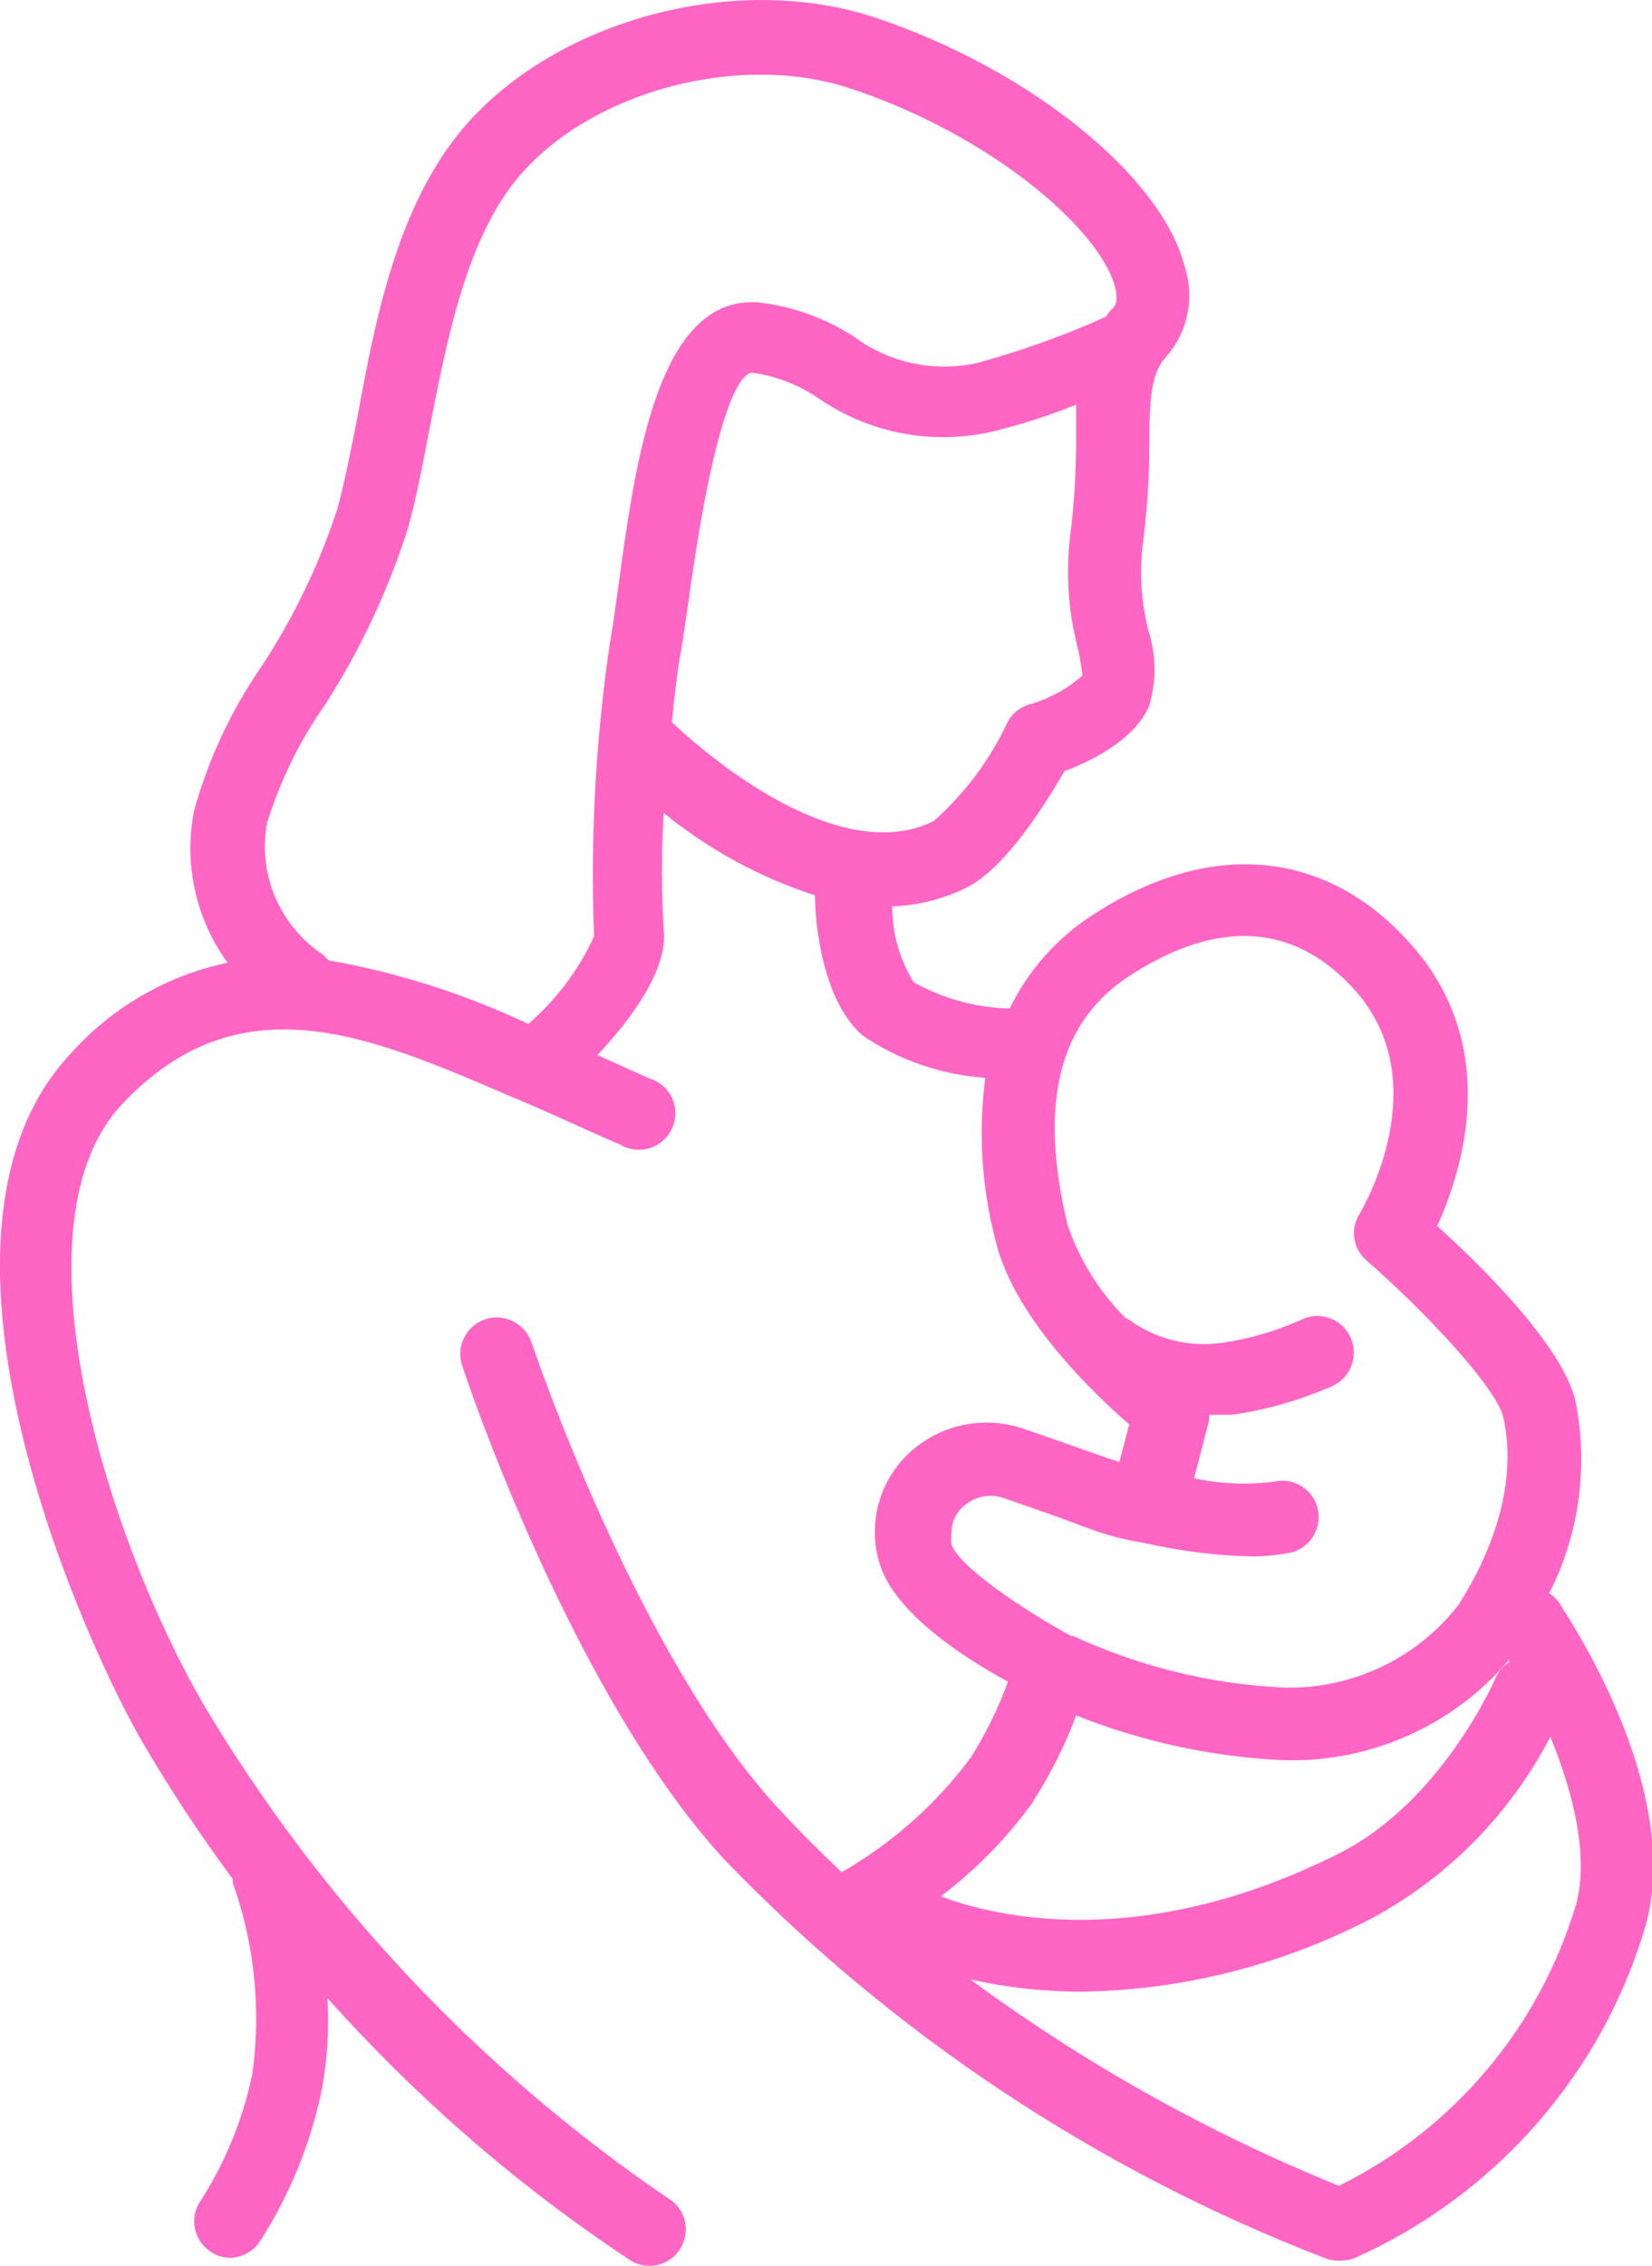 <?xml version="1.0" encoding="UTF-8" standalone="no"?><svg xmlns="http://www.w3.org/2000/svg" xmlns:xlink="http://www.w3.org/1999/xlink" fill="#000000" height="44" preserveAspectRatio="xMidYMid meet" version="1" viewBox="0.0 0.0 32.1 44.0" width="32.1" zoomAndPan="magnify"><defs><clipPath id="a"><path d="M 0 0 L 32.129 0 L 32.129 44 L 0 44 Z M 0 0"/></clipPath></defs><g><g clip-path="url(#a)" id="change1_1"><path d="M 30.613 37.016 C 29.898 39.383 28.234 41.352 26.016 42.445 C 23.469 41.414 21.066 40.066 18.855 38.438 C 19.566 38.598 20.293 38.676 21.023 38.676 C 23.016 38.645 24.969 38.145 26.73 37.211 C 28.18 36.41 29.359 35.199 30.125 33.727 C 30.551 34.77 30.891 36.02 30.617 37.016 Z M 20.078 34.973 C 20.414 34.449 20.695 33.895 20.91 33.312 C 22.188 33.82 23.539 34.113 24.914 34.18 C 26.602 34.238 28.227 33.523 29.324 32.23 C 29.324 32.246 29.324 32.262 29.324 32.277 C 29.211 32.348 29.121 32.453 29.066 32.574 C 29.066 32.574 28.047 34.945 26.062 35.969 C 22.184 37.934 19.309 37.215 18.281 36.824 C 18.973 36.301 19.582 35.676 20.086 34.973 Z M 18.488 29.992 C 18.477 29.914 18.477 29.836 18.488 29.758 C 18.488 29.531 18.605 29.32 18.793 29.195 C 18.992 29.051 19.242 29.012 19.473 29.082 C 19.473 29.082 20.363 29.379 21.062 29.648 L 21.062 29.645 C 21.445 29.797 21.844 29.902 22.246 29.965 C 22.922 30.117 23.609 30.207 24.301 30.223 C 24.574 30.227 24.848 30.199 25.117 30.141 C 25.48 30.031 25.695 29.652 25.602 29.285 C 25.508 28.914 25.137 28.688 24.766 28.77 C 24.246 28.84 23.719 28.816 23.203 28.707 L 23.496 27.574 L 23.496 27.473 L 23.945 27.473 C 24.621 27.375 25.285 27.184 25.91 26.906 C 26.262 26.73 26.406 26.305 26.234 25.953 C 26.062 25.598 25.633 25.453 25.281 25.629 C 24.797 25.848 24.285 25.996 23.758 26.074 C 23.117 26.168 22.465 26.008 21.941 25.629 C 21.922 25.613 21.898 25.602 21.871 25.594 C 21.363 25.086 20.973 24.465 20.742 23.781 C 20.176 21.395 20.578 19.82 21.984 18.926 C 23.684 17.84 25.145 17.934 26.301 19.199 C 27.941 20.996 26.477 23.469 26.414 23.578 C 26.23 23.871 26.293 24.254 26.555 24.477 C 27.73 25.504 29.078 26.957 29.211 27.52 C 29.559 29.082 28.707 30.602 28.328 31.18 C 27.512 32.219 26.25 32.809 24.93 32.77 C 23.52 32.703 22.137 32.359 20.855 31.77 L 20.816 31.77 C 19.832 31.234 18.629 30.406 18.488 29.992 Z M 13.23 12.652 C 13.281 12.363 13.332 11.996 13.391 11.586 C 13.957 7.52 14.469 7.242 14.617 7.238 C 15.078 7.301 15.52 7.473 15.902 7.734 C 16.883 8.41 18.098 8.645 19.258 8.387 C 19.82 8.25 20.375 8.074 20.91 7.859 L 20.91 8.625 C 20.906 9.211 20.871 9.801 20.797 10.383 C 20.707 11.109 20.754 11.844 20.934 12.551 C 20.98 12.738 21.012 12.926 21.031 13.117 C 20.73 13.387 20.371 13.578 19.984 13.684 C 19.805 13.742 19.66 13.863 19.574 14.031 C 19.234 14.758 18.746 15.406 18.148 15.941 C 16.449 16.793 14.086 14.996 13.055 14.023 C 13.105 13.52 13.16 13.043 13.23 12.656 Z M 6.383 18.648 C 6.34 18.598 6.293 18.551 6.238 18.512 C 5.84 18.238 5.527 17.852 5.34 17.402 C 5.152 16.953 5.102 16.461 5.188 15.98 C 5.445 15.16 5.824 14.383 6.32 13.68 C 7.004 12.613 7.543 11.465 7.926 10.262 C 8.086 9.695 8.211 9.035 8.34 8.359 C 8.68 6.613 9.059 4.641 10.078 3.434 C 11.488 1.766 14.395 0.988 16.57 1.734 C 19.246 2.629 21.359 4.434 21.664 5.566 C 21.738 5.859 21.664 5.957 21.605 6.004 C 21.551 6.047 21.527 6.105 21.488 6.152 C 20.676 6.516 19.84 6.816 18.98 7.051 C 18.156 7.23 17.293 7.051 16.613 6.551 C 16.047 6.18 15.398 5.945 14.723 5.871 C 12.762 5.742 12.336 9.035 12.008 11.438 C 11.953 11.832 11.906 12.184 11.855 12.457 C 11.574 14.352 11.469 16.27 11.543 18.184 C 11.242 18.836 10.809 19.414 10.266 19.883 C 9.031 19.301 7.727 18.883 6.383 18.648 Z M 30.301 31.129 C 30.25 31.055 30.18 30.988 30.102 30.941 C 30.688 29.789 30.867 28.473 30.613 27.207 C 30.375 26.148 28.758 24.551 27.926 23.809 C 28.41 22.746 29.211 20.285 27.359 18.273 C 25.723 16.48 23.484 16.297 21.227 17.77 C 20.535 18.215 19.98 18.844 19.621 19.582 L 19.566 19.582 C 18.93 19.559 18.309 19.383 17.754 19.074 C 17.48 18.629 17.336 18.121 17.336 17.602 C 17.836 17.582 18.328 17.461 18.777 17.238 C 19.566 16.848 20.352 15.539 20.684 14.977 C 21.195 14.781 22.055 14.367 22.328 13.707 C 22.469 13.246 22.469 12.754 22.328 12.293 C 22.18 11.738 22.137 11.164 22.203 10.594 C 22.285 9.953 22.332 9.305 22.332 8.656 C 22.332 7.742 22.367 7.242 22.66 6.926 C 23.086 6.445 23.219 5.773 23.016 5.164 C 22.562 3.406 19.984 1.336 17.016 0.344 C 14.293 -0.562 10.789 0.383 8.996 2.492 C 7.738 3.98 7.297 6.152 6.953 8.059 C 6.824 8.715 6.703 9.332 6.562 9.859 C 6.207 10.953 5.707 11.992 5.074 12.953 C 4.488 13.801 4.051 14.742 3.773 15.734 C 3.566 16.77 3.801 17.84 4.422 18.695 C 3.25 18.941 2.184 19.555 1.383 20.449 C -1.832 23.844 1.383 31.383 2.73 33.766 C 3.277 34.707 3.875 35.617 4.523 36.488 C 4.523 36.512 4.523 36.539 4.523 36.562 C 4.945 37.746 5.074 39.012 4.906 40.258 C 4.727 41.129 4.391 41.961 3.914 42.711 C 3.754 42.926 3.727 43.211 3.848 43.449 C 3.969 43.688 4.211 43.844 4.48 43.844 C 4.707 43.836 4.918 43.719 5.047 43.531 C 5.633 42.621 6.043 41.613 6.258 40.551 C 6.363 39.977 6.398 39.387 6.363 38.801 C 8.098 40.742 10.074 42.457 12.246 43.891 C 12.359 43.961 12.488 44 12.617 44 C 12.934 44 13.211 43.793 13.297 43.488 C 13.387 43.184 13.262 42.859 12.992 42.695 C 9.305 40.188 6.215 36.902 3.938 33.07 C 2.02 29.73 0.195 23.723 2.387 21.426 C 4.648 19.039 7.152 20.102 9.789 21.234 L 10.297 21.449 C 10.961 21.734 11.547 22.016 12.051 22.227 C 12.227 22.332 12.438 22.355 12.633 22.293 C 12.824 22.23 12.98 22.09 13.062 21.902 C 13.145 21.719 13.145 21.508 13.059 21.32 C 12.973 21.137 12.812 21 12.617 20.941 L 11.609 20.488 C 12.227 19.832 12.992 18.836 12.895 18.047 C 12.852 17.293 12.852 16.539 12.895 15.785 C 13.766 16.496 14.762 17.039 15.836 17.387 C 15.836 17.953 15.988 19.441 16.762 20.109 C 17.469 20.59 18.293 20.871 19.145 20.93 C 19.008 21.984 19.074 23.059 19.344 24.09 C 19.688 25.555 21.215 27.031 21.941 27.66 L 21.75 28.391 L 21.461 28.293 C 20.754 28.043 19.848 27.727 19.836 27.727 C 19.18 27.52 18.461 27.629 17.898 28.027 C 17.531 28.281 17.254 28.652 17.109 29.078 C 16.965 29.504 16.961 29.965 17.102 30.395 C 17.402 31.328 18.73 32.195 19.586 32.656 C 19.398 33.172 19.156 33.664 18.863 34.129 C 18.188 35.035 17.336 35.793 16.355 36.355 C 15.941 35.961 15.527 35.555 15.133 35.125 C 12.363 32.137 10.344 26.109 10.328 26.07 C 10.203 25.699 9.801 25.496 9.43 25.617 C 9.059 25.742 8.855 26.145 8.98 26.516 C 9.062 26.777 11.117 32.895 14.074 36.109 C 17.355 39.512 21.344 42.156 25.758 43.855 C 25.832 43.883 25.91 43.898 25.988 43.898 L 26.055 43.898 C 26.148 43.898 26.238 43.879 26.324 43.848 C 29.066 42.625 31.137 40.262 31.98 37.379 C 32.723 34.656 30.375 31.273 30.301 31.129" fill="#ff66c4"/></g></g></svg>